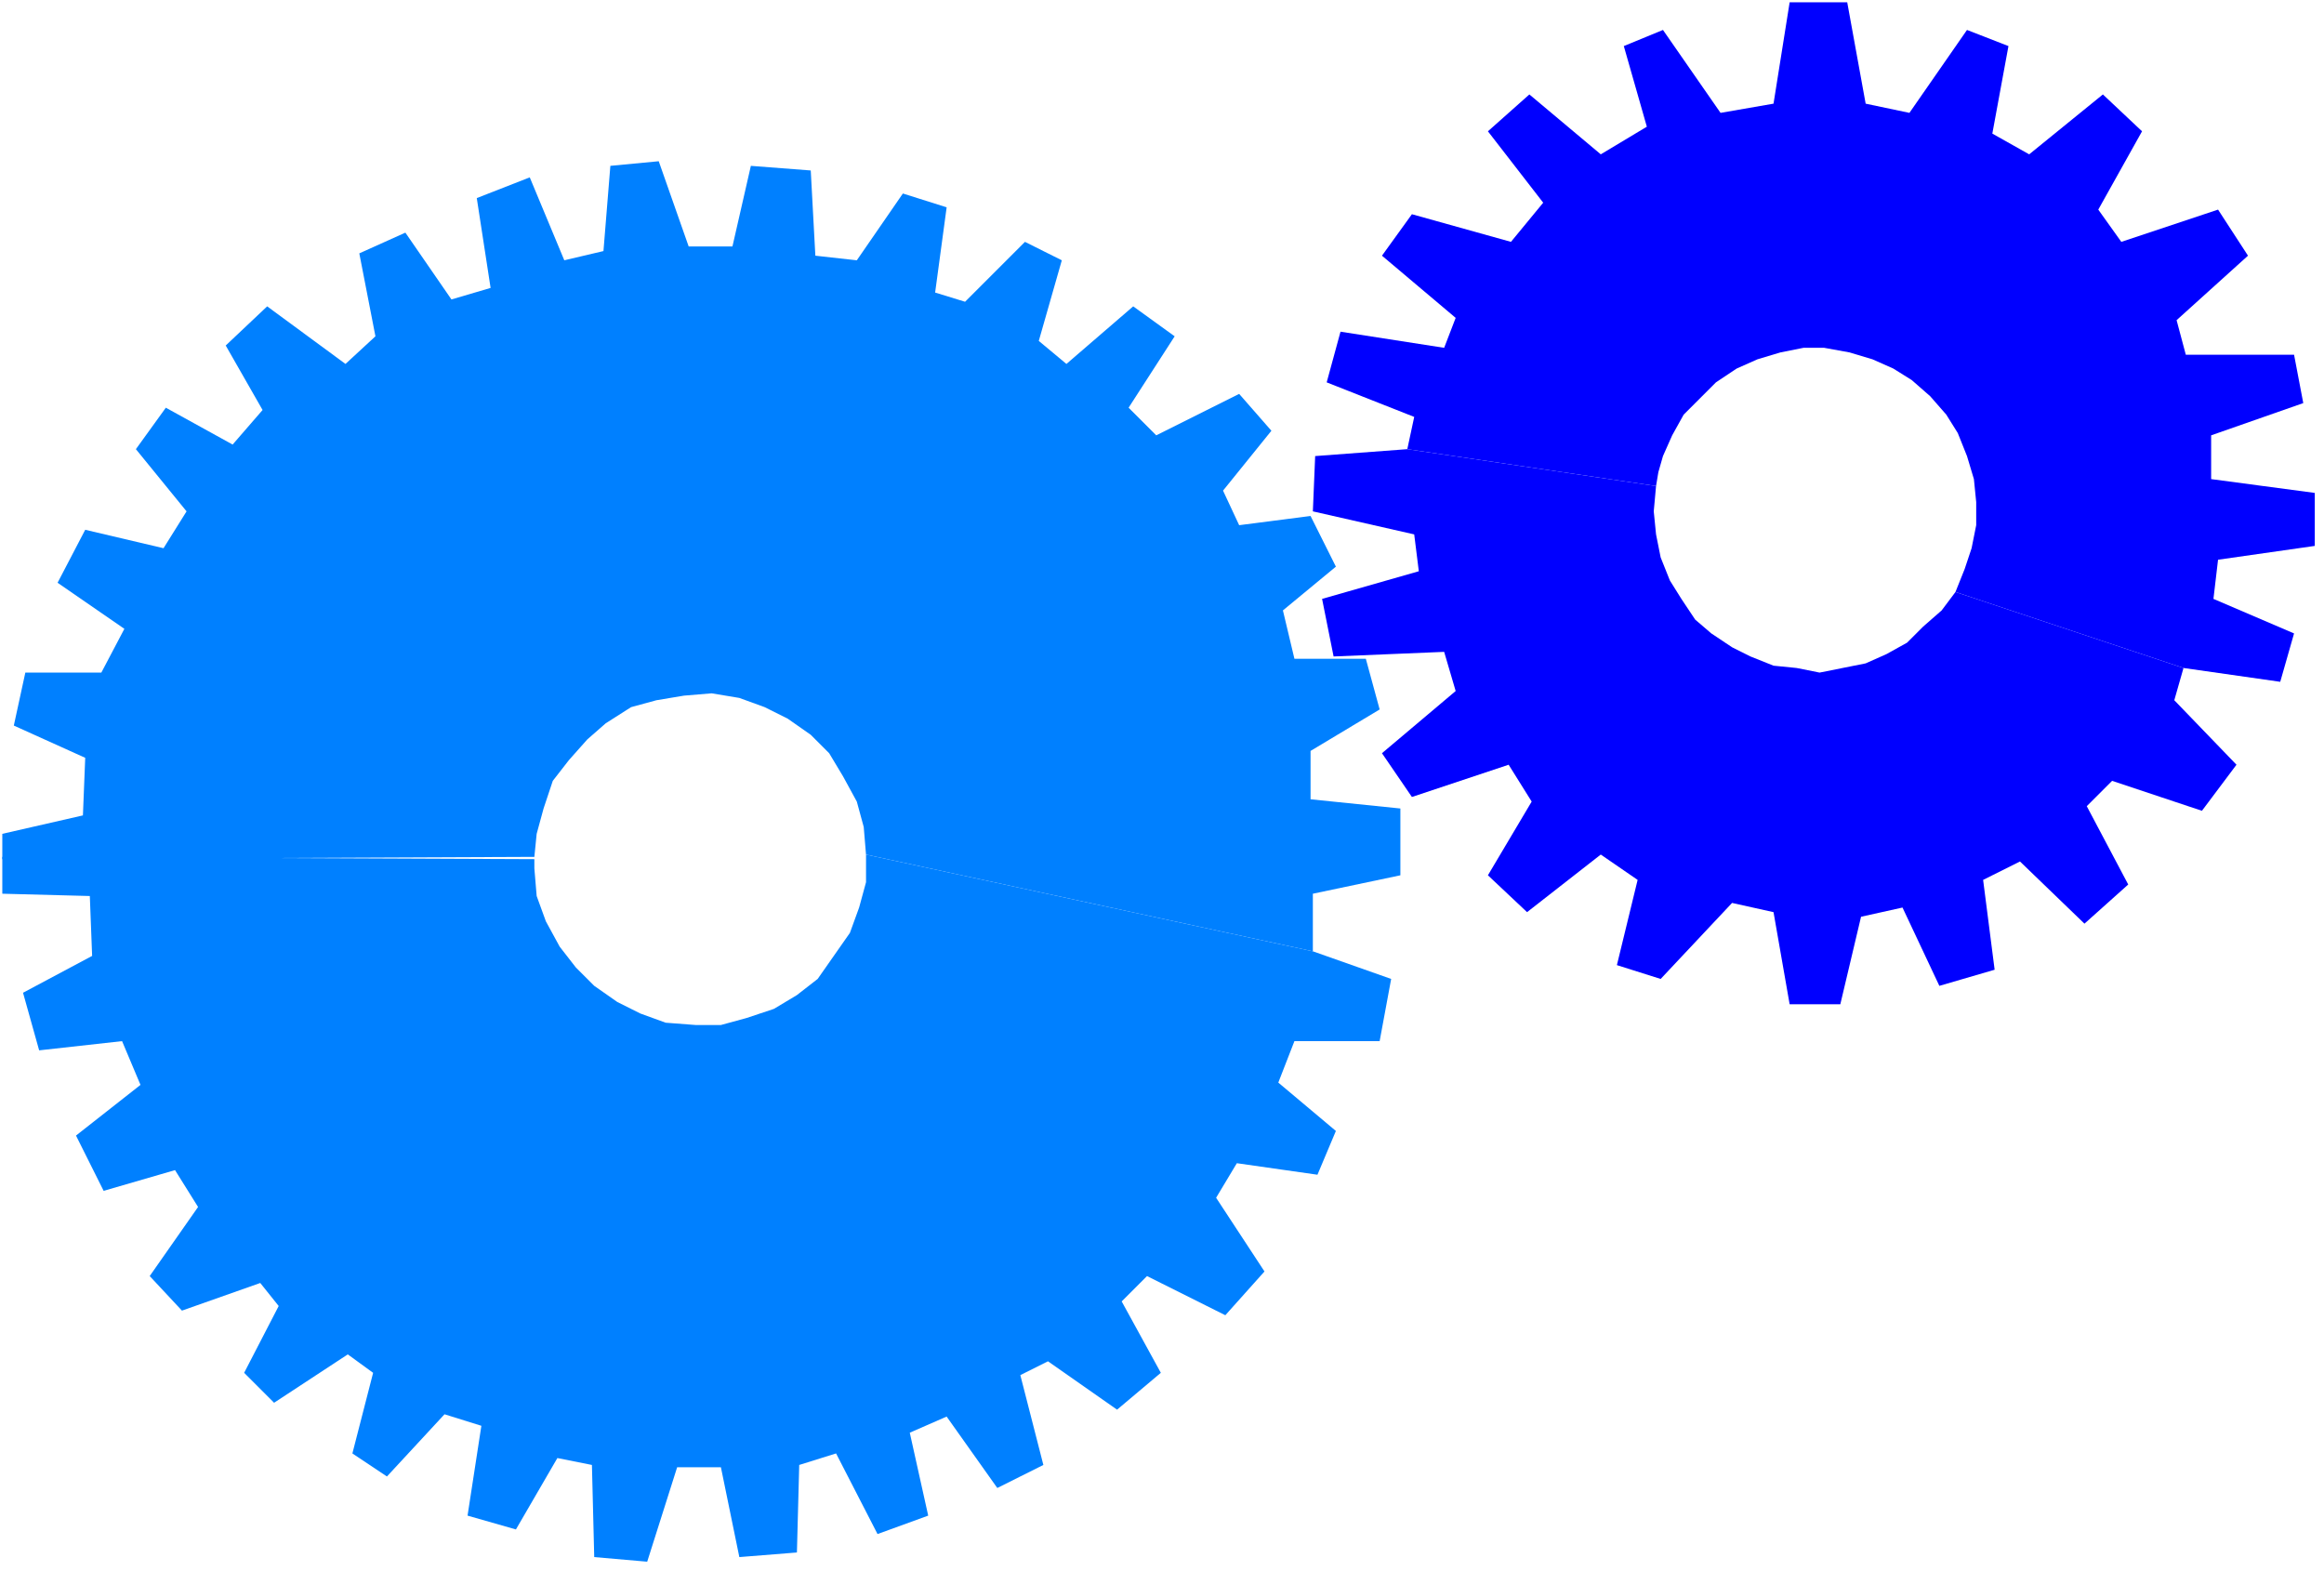 <svg xmlns="http://www.w3.org/2000/svg" width="322.8" height="218.2" fill-rule="evenodd" stroke-linecap="round" preserveAspectRatio="none" viewBox="0 0 1009 682"><style>.pen1{stroke:none}.brush1{fill:#0080ff}.brush2{fill:#00f}</style><path d="M376 371v12l-3 11-4 11-7 10-7 10-9 7-10 6-12 4-11 3h-11l-13-1-11-4-10-5-10-7-8-8-7-9-6-11-4-11-1-12v-4L1 372v16l38 1 1 26-30 16 7 25 36-4 8 19-28 22 12 24 31-9 10 16-21 30 14 15 34-12 8 10-15 29 13 13 32-21 11 8-9 35 15 10 25-27 16 5-6 39 21 6 18-31 15 3 1 40 23 2 13-41h19l8 39 25-2 1-38 16-5 18 35 22-8-8-36 16-7 22 31 20-10-10-39 12-6 30 21 19-16-17-31 11-11 34 17 17-19-21-32 9-15 35 5 8-19-25-21 7-18h37l5-27-34-12-194-42z" class="pen1 brush1"/><path d="m849 257 4-10 3-9 2-10v-10l-1-10-3-10-4-10-5-8-7-8-8-7-8-5-9-4-10-3-11-2h-9l-10 2-10 3-9 4-9 6-14 14-5 9-4 9-2 7-1 6-108-16 3-14-38-15 6-22 45 7 5-13-32-27 13-18 43 12 14-17-24-31 18-16 31 26 20-12-10-35 17-7 25 36 23-4 7-44h25l8 44 19 4 25-36 18 7-7 38 16 9 32-26 17 16-19 34 10 14 42-14 13 20-31 28 4 15h47l4 21-40 14v19l45 6v23l-42 6-2 17 35 15-6 21-42-6-99-33z" class="pen1 brush2"/><path d="m777 436-7-40-18-4-31 33-19-6 9-37-16-11-32 25-17-16 19-32-10-16-42 14-13-19 32-27-5-17-48 2-5-25 42-12-2-16-44-10 1-24 40-3 108 16-1 11 1 10 2 10 4 10 5 8 6 9 7 6 9 6 8 4 10 4 10 1 10 2 10-2 10-2 9-4 9-5 7-7 8-7 6-8 99 33-4 14 27 28-15 20-39-13-11 11 18 34-19 17-28-27-16 8 5 39-24 7-16-34-18 4-9 38h-22z" class="pen1 brush2"/><path d="m299 107-13-37-21 2-3 37-17 4-15-36-23 9 6 39-17 5-20-29-20 9 7 36-13 12-34-25-18 17 16 28-13 15-29-16-13 18 22 27-10 16-34-8-12 23 29 20-10 19H11l-5 23 31 14-1 25-35 8v11l231-1 1-10 3-11 4-12 7-9 8-9 8-7 11-7 11-3 12-2 12-1 12 2 11 4 10 5 10 7 8 8 6 10 6 11 3 11 1 12 194 42v-25l38-8v-29l-39-4v-21l30-18-6-22h-31l-5-21 23-19-11-22-31 4-7-15 21-26-14-16-36 18-12-12 20-31-18-13-29 25-12-10 10-35-16-8-26 26-13-4 5-37-19-6-20 29-18-2-2-37-26-2-8 35h-19z" class="pen1 brush1"/></svg>
